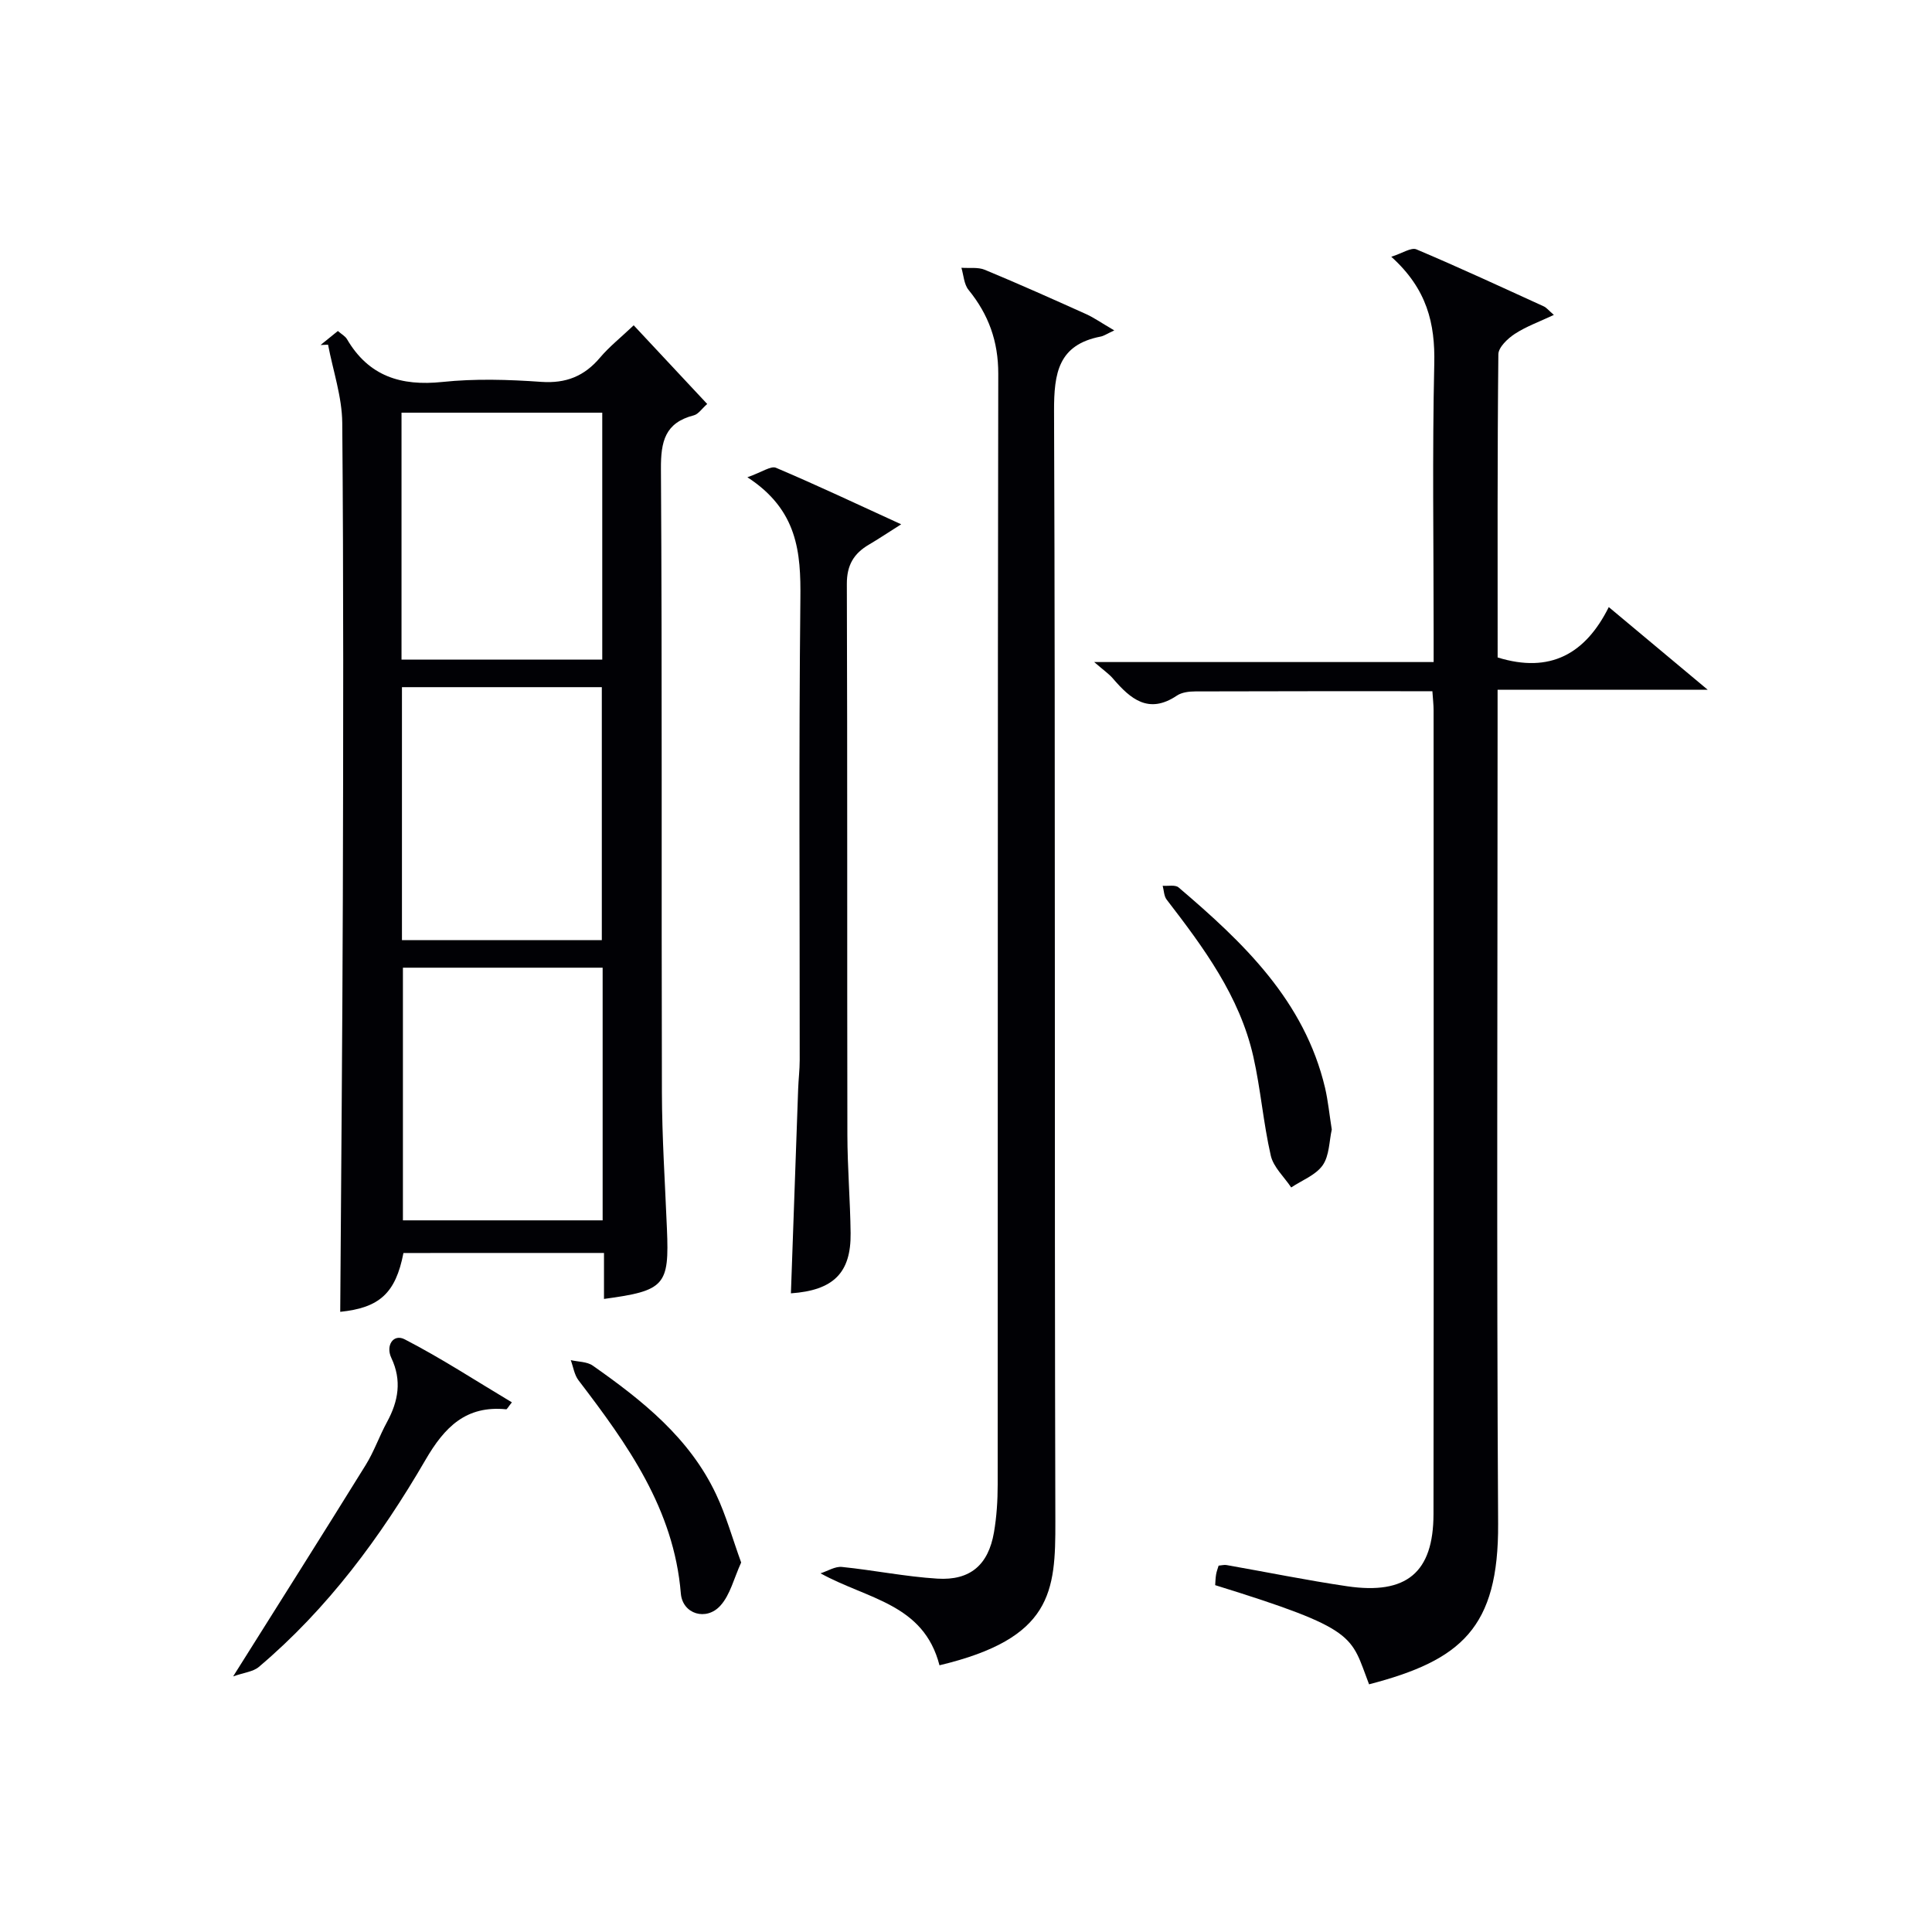 <svg enable-background="new 0 0 400 400" viewBox="0 0 400 400" xmlns="http://www.w3.org/2000/svg"><g fill="#010105"><path d="m125.05 268.93c0-3.25 0-6.21 0-9.52-14.06 0-27.79 0-41.52.01-1.62 8.37-5.01 11.35-13.09 12.18.19-28.48.45-57.06.54-85.63.09-32.81.16-65.62-.12-98.42-.05-5.4-1.91-10.79-2.94-16.19-.52.02-1.03.05-1.55.07 1.12-.91 2.24-1.81 3.58-2.9.73.64 1.51 1.05 1.89 1.69 4.49 7.67 11.17 9.76 19.75 8.86 6.75-.71 13.67-.5 20.46-.02 5.15.36 8.94-1.18 12.19-5.03 1.91-2.26 4.28-4.13 6.96-6.68 5.08 5.44 10.01 10.71 15.22 16.29-1.13.99-1.83 2.11-2.77 2.35-5.97 1.53-6.85 5.41-6.81 11.11.27 42.97.08 85.93.2 128.9.02 9.47.65 18.93 1.04 28.4.5 11.74-.41 12.83-13.03 14.53zm-41.83-74.28h41.38c0-17.73 0-35.1 0-52.38-13.99 0-27.58 0-41.38 0zm41.55 5.7c-14.1 0-27.79 0-41.35 0v52.31h41.35c0-17.51 0-34.74 0-52.31zm-41.64-63.79h41.56c0-17.28 0-34.19 0-51.12-14.02 0-27.73 0-41.56 0z"/><path d="m296.56 143.11c-16.76 0-32.91-.02-49.06.04-1.29 0-2.82.18-3.84.87-5.85 3.93-9.61.69-13.23-3.53-.82-.96-1.9-1.69-3.89-3.42h70.28c0-2.26 0-4.02 0-5.78 0-18.66-.29-37.32.13-55.97.19-8.33-1.48-15.48-8.9-22.16 2.31-.73 4.12-1.99 5.21-1.53 8.87 3.75 17.61 7.81 26.38 11.81.56.26.98.82 2.07 1.76-2.99 1.41-5.72 2.38-8.09 3.93-1.47.96-3.39 2.78-3.4 4.23-.22 20.96-.15 41.93-.15 62.76 10.89 3.37 18.19-.76 23.01-10.43 6.76 5.65 13.05 10.91 20.49 17.12-15.24 0-28.95 0-43.51 0v6.21c0 55.48-.22 110.96.11 166.43.13 21.63-7.68 28.31-26.72 33.27-3.89-10.1-2.17-11.33-31.86-20.53.05-.69.06-1.46.19-2.22.1-.62.34-1.21.52-1.82.68-.06 1.18-.21 1.65-.12 8.33 1.46 16.62 3.16 24.98 4.39 12.27 1.8 17.84-2.84 17.86-14.93.07-55.48.03-110.96.02-166.43 0-1.15-.14-2.28-.25-3.95z"/><path d="m194.51 344.78c-3.29-12.76-14.84-13.64-24.63-19.04 1.48-.47 3.02-1.47 4.44-1.32 6.6.67 13.14 2.01 19.75 2.42 6.82.42 10.56-2.86 11.72-9.58.56-3.26.77-6.61.77-9.92.04-76.65-.02-153.29.12-229.94.01-6.75-2.01-12.29-6.16-17.39-.94-1.16-1.01-3.03-1.47-4.57 1.63.12 3.42-.17 4.85.42 7.06 2.93 14.04 6.05 21.01 9.19 1.57.71 3 1.73 5.79 3.36-1.59.73-2.17 1.15-2.81 1.27-8.77 1.7-9.68 7.52-9.66 15.42.29 76.64.06 153.29.27 229.93.04 14.53-.65 24.18-23.99 29.75z"/><path d="m154.74 98.81c3.03-1.06 4.86-2.41 5.92-1.96 8.39 3.56 16.64 7.45 25.92 11.7-2.71 1.71-4.66 3.02-6.68 4.21-3.12 1.83-4.58 4.24-4.57 8.12.13 38 .04 76 .11 113.99.01 6.82.59 13.63.67 20.45.1 8.2-3.55 11.84-12.36 12.45.5-14.12.99-28.22 1.5-42.32.07-1.99.32-3.98.32-5.97.02-31.83-.2-63.67.14-95.49.11-9.62-.54-18.4-10.97-25.18z"/><path d="m48.27 347.08c9.68-15.4 18.63-29.54 27.44-43.76 1.74-2.8 2.83-6 4.42-8.91 2.35-4.32 3.1-8.6.89-13.27-1.22-2.59.44-5.05 2.76-3.85 7.58 3.91 14.75 8.6 22.2 13.05-.8 1-1.01 1.45-1.18 1.44-8.29-.82-12.73 3.63-16.7 10.46-9.29 15.99-20.25 30.82-34.51 42.88-1.18 1-3.06 1.16-5.32 1.96z"/><path d="m275.73 233.86c-.54 2.39-.49 5.4-1.88 7.39-1.44 2.05-4.29 3.11-6.52 4.6-1.46-2.19-3.68-4.2-4.23-6.6-1.55-6.77-2.09-13.76-3.62-20.53-2.84-12.5-10.3-22.55-17.94-32.47-.56-.73-.56-1.9-.82-2.86 1.12.09 2.6-.25 3.29.34 13.4 11.41 26.05 23.43 30.33 41.5.63 2.73.9 5.55 1.39 8.63z"/><path d="m153.45 323.5c-1.5 3.27-2.26 6.68-4.3 8.93-2.93 3.25-7.84 1.75-8.19-2.52-1.44-17.5-11.07-30.89-21.19-44.14-.87-1.14-1.08-2.77-1.6-4.17 1.54.36 3.37.3 4.56 1.14 10.24 7.19 20.02 14.95 25.52 26.62 2.09 4.41 3.4 9.19 5.2 14.14z"/></g></svg>